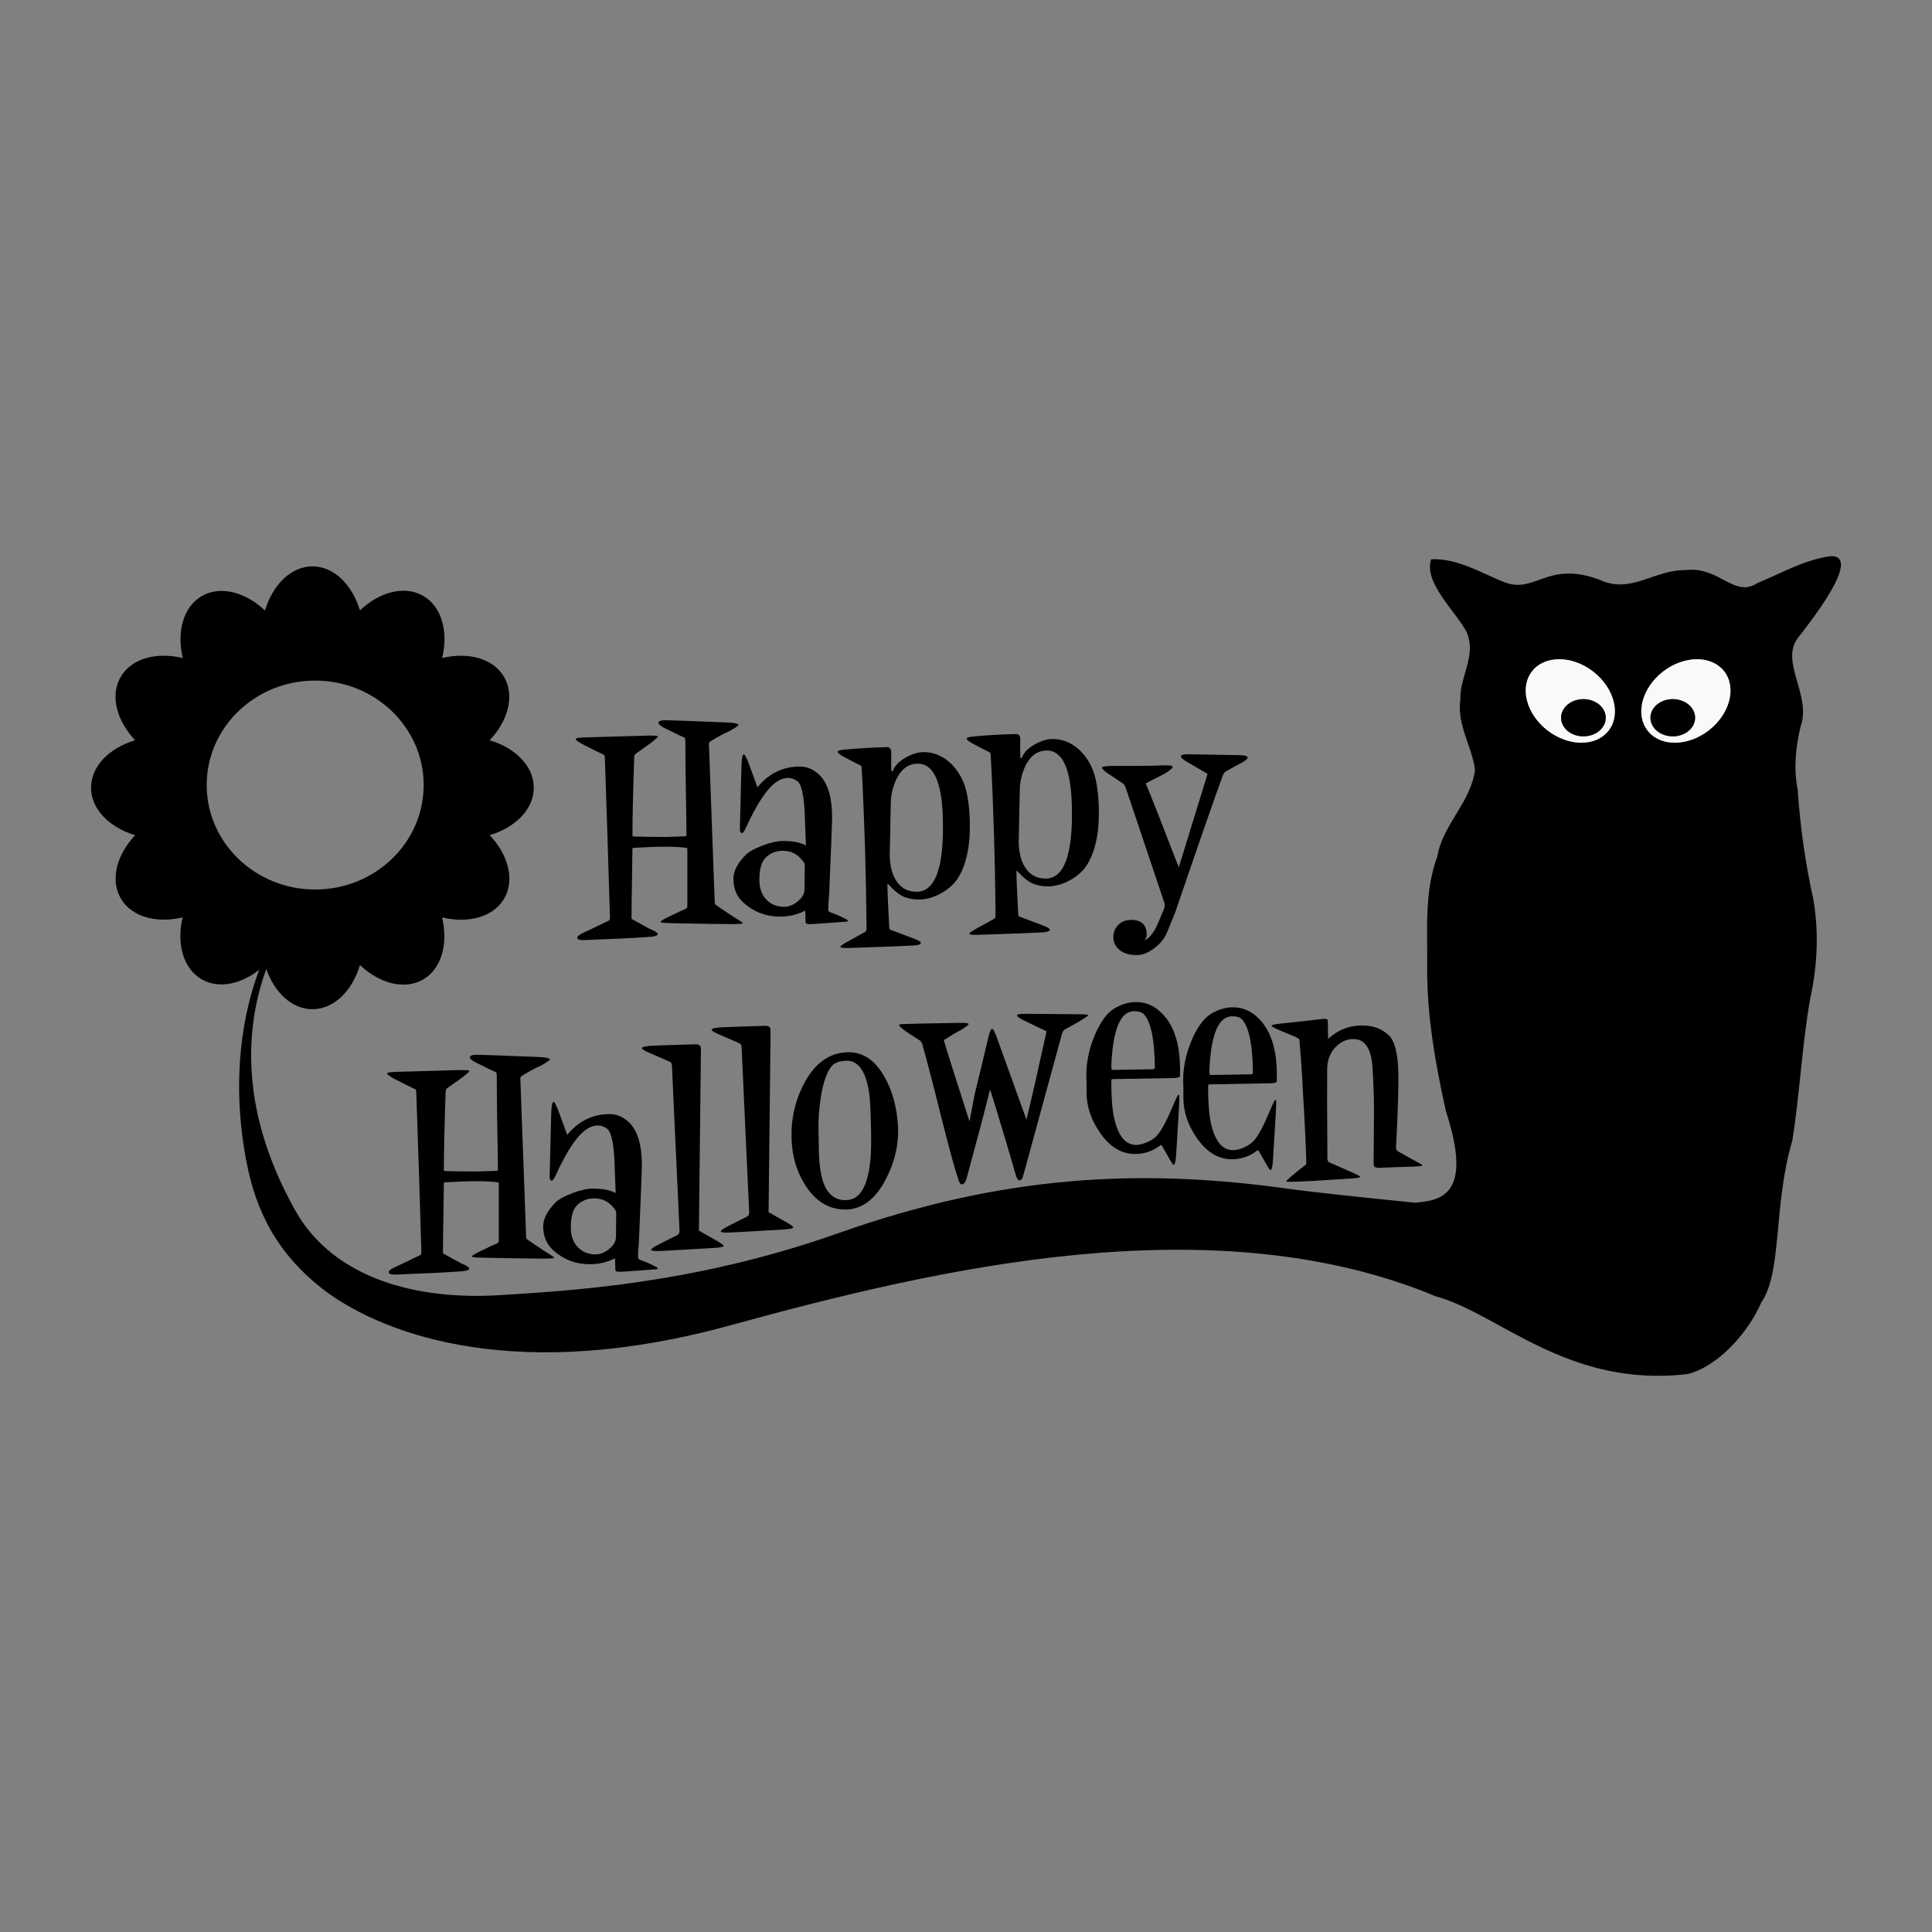 <?xml version="1.0" encoding="utf-8"?>
<!-- Generator: Adobe Illustrator 25.4.1, SVG Export Plug-In . SVG Version: 6.00 Build 0)  -->
<svg version="1.1" xmlns="http://www.w3.org/2000/svg" xmlns:xlink="http://www.w3.org/1999/xlink" x="0px" y="0px"
	 viewBox="0 0 776.22 776.22" style="enable-background:new 0 0 776.22 776.22;" xml:space="preserve">
<rect x="0" y="0" width="776.22" height="776.22" fill="#808080" stroke="none"/>
<style type="text/css">
	.st0{fill:#E96A35;}
	.st1{fill:#0E0701;}
	.st2{fill:#FFFCF9;}
	.st3{fill:#657E36;}
	.st4{fill:#809C3D;}
	.st5{fill:#F7981D;}
	.st6{fill:#FBB13B;}
	.st7{fill:#F37C2A;}
	.st8{fill:#FFEDA9;}
	.st9{fill:#F47F2A;}
	.st10{fill:#FFEFB5;}
	.st11{fill:#F48029;}
	.st12{fill:#020202;}
	.st13{fill:none;stroke:#000000;stroke-width:0;stroke-linecap:round;stroke-linejoin:round;}
	.st14{fill:#FFFFFF;}
	.st15{fill:#FFFFFE;}
	.st16{fill:#FF9E00;}
	.st17{fill:#FF6301;}
	.st18{fill:#FF7C00;}
	.st19{fill:#81AC01;}
	.st20{fill:none;}
	.st21{fill:#F68B28;}
	.st22{fill:#EF7F25;}
	.st23{fill:#E57123;}
	.st24{fill:#769343;}
	.st25{fill:#D8691E;}
	.st26{fill:#96A767;}
	.st27{fill:#A9B985;}
	.st28{fill:#452924;}
	.st29{fill:#462A24;}
	.st30{fill:#784421;}
	.st31{fill:#A05A2C;}
	.st32{fill:#FF6600;}
	.st33{fill:#D45500;}
	.st34{opacity:0.619;fill-opacity:0.581;enable-background:new    ;}
	.st35{fill:#FF7F00;}
	.st36{fill:#FC891E;}
	.st37{fill:url(#SVGID_1_);}
	.st38{fill:url(#SVGID_00000003074562269128869790000015080504299579819653_);}
	.st39{fill:url(#SVGID_00000078031749691148810770000000814908555817624511_);}
	.st40{fill:url(#SVGID_00000090985563988152088440000005171656576235214244_);}
	.st41{fill:url(#SVGID_00000183962927954654816680000011172682648892487085_);}
	.st42{fill:url(#SVGID_00000072976336507765736140000003205732854223480509_);}
	.st43{fill:url(#SVGID_00000152239868860217907490000010511078560902281361_);}
	.st44{fill:url(#SVGID_00000129909752057670634360000018214102935409372069_);}
	.st45{fill:url(#SVGID_00000070109526614858344850000010223588032758726820_);}
	.st46{fill:#007F00;}
	.st47{fill:#67C409;}
	.st48{fill:#E94E1B;}
	.st49{fill:#1D1D1B;}
	.st50{fill:#FFDD12;}
	.st51{fill:#B3B3B3;}
	.st52{fill:#CCCCCC;}
	.st53{fill:#E6E6E6;}
	.st54{fill:#999999;}
	.st55{fill:#4D4D4D;}
	.st56{fill:#333333;}
	.st57{fill:#D6D6D6;}
	.st58{fill:#808080;}
	.st59{fill:#666666;}
	.st60{fill:#0F102F;}
	.st61{fill:#C2BC5E;}
	.st62{fill:#FBF290;}
	.st63{fill:#043450;}
	.st64{fill:#6D6E70;}
	.st65{opacity:0.33;fill:#262261;}
	.st66{fill:#E6E7E8;}
	.st67{fill:#A6A8AB;}
	.st68{fill:#BBBDBF;}
	.st69{opacity:0.33;fill:#007373;}
	.st70{fill:#D0D2D3;}
	.st71{fill:#929497;}
	.st72{fill:#E4E4E5;}
	.st73{fill:#F1F1F2;}
	.st74{fill:url(#SVGID_00000038396541205242778550000009332029776649212811_);}
	.st75{fill:url(#SVGID_00000114775997413171950640000007280197068053868446_);}
	.st76{fill:url(#SVGID_00000126305058214591876130000000725245943355904135_);}
	.st77{fill:url(#SVGID_00000167384349598023260140000014979256350882221247_);}
	.st78{fill:url(#SVGID_00000088117304767998914250000015014015725075660446_);}
	.st79{fill:url(#SVGID_00000051361874260005520390000002619076781601113216_);}
	.st80{fill:url(#SVGID_00000026142393120954845740000009755114957321611150_);}
	.st81{fill:url(#SVGID_00000013186944051386690580000009505171639192365759_);}
	.st82{fill:url(#SVGID_00000145765347059839439520000017036637214540435849_);}
	.st83{fill:url(#SVGID_00000083807857047601491820000008414929993473521028_);}
	.st84{fill:url(#SVGID_00000112625526054921497630000012703951703126373559_);}
	.st85{fill:url(#SVGID_00000106147105511627675930000008179609583387257523_);}
	.st86{fill:url(#SVGID_00000074407873756807004840000001380098196335782030_);}
	.st87{fill:url(#SVGID_00000148644492119503618170000009515045113830978951_);}
	.st88{fill:#7C08A4;}
	.st89{fill:#A04CBC;}
	.st90{fill:#8418A8;}
	.st91{fill:url(#SVGID_00000021081222956975674480000006991124939144582283_);}
	.st92{fill:url(#SVGID_00000172414220194955863150000004986174686249108382_);}
	.st93{fill:url(#SVGID_00000181086781790845696250000007591594836119896472_);}
	.st94{fill:url(#SVGID_00000003074160883701476970000006920342696487271587_);}
	.st95{fill:#130206;}
	.st96{fill:#888888;}
	.st97{fill:url(#SVGID_00000109007626608887606420000004949146226869828265_);}
	.st98{fill:url(#SVGID_00000093863689932768461460000002846559046215250309_);}
	.st99{fill:url(#SVGID_00000044875673344226460860000006122898763849685684_);}
	.st100{fill:url(#SVGID_00000026161648048013739550000017706888924210693034_);}
	.st101{fill:url(#SVGID_00000153706920379547856600000014524537723924222132_);}
	.st102{fill:url(#SVGID_00000177482892333986257930000011416306086699199916_);}
	.st103{fill:url(#SVGID_00000068665472087230182610000001564654979960196538_);}
	.st104{fill:url(#SVGID_00000010993018619184533800000001270804702801344932_);}
	.st105{fill:url(#SVGID_00000014621273604887692850000015026598987002110852_);}
	.st106{fill:url(#SVGID_00000149356499122937209930000012649444826571720878_);}
	.st107{fill:#0E0E0E;}
	.st108{fill:#B1B1B0;}
	.st109{fill:#9C9B9B;}
	.st110{fill:#EA8D29;}
	.st111{fill:#E4DCA0;}
	.st112{fill:#026634;}
	.st113{fill:#108C4A;}
	.st114{fill:#088D39;}
	.st115{fill:#EC692A;}
	.st116{fill:#EA812C;}
	.st117{fill:#E9552D;}
	.st118{fill:#B2491D;}
	.st119{fill:#F08740;}
	.st120{fill:#E8662E;}
	.st121{fill:#E89C2D;}
	.st122{fill:#E85B0D;}
	.st123{fill:#EC6D31;}
	.st124{fill:#E54712;}
	.st125{fill:#F8F6DF;}
	.st126{fill:#F1EEBA;}
	.st127{fill:#916036;}
	.st128{fill:#C79B66;}
	.st129{fill:#D5AC80;}
	.st130{fill:#EC6A0D;}
	.st131{fill:#F7AA43;}
	.st132{fill:#837036;}
	.st133{fill:#BC9F22;}
	.st134{fill:#A78138;}
	.st135{fill:#E88E0B;}
	.st136{fill:#EF9F35;}
	.st137{fill:#CD5A16;}
	.st138{fill:#E47F0D;}
	.st139{fill:#068043;}
	.st140{fill:#F8B96B;}
	.st141{fill:#F29100;}
	.st142{fill:#18F30F;}
	.st143{fill:#F9F9F9;}
	.st144{fill:#1C1C1C;}
	.st145{opacity:0.8;fill:#6A5B56;enable-background:new    ;}
	.st146{opacity:0.43;fill:#361612;enable-background:new    ;}
	.st147{fill:#0D1404;}
	.st148{opacity:0.37;fill:#3C211E;enable-background:new    ;}
	.st149{opacity:0.83;fill:#382A21;enable-background:new    ;}
	.st150{opacity:0.84;fill:#5D2219;enable-background:new    ;}
	.st151{opacity:0.71;fill:#5D0902;enable-background:new    ;}
	.st152{fill:#291204;}
	.st153{opacity:0.66;fill:#380C04;enable-background:new    ;}
	.st154{fill:#331304;}
	.st155{opacity:0.84;fill:#590D02;enable-background:new    ;}
	.st156{opacity:0.47;fill:#180602;enable-background:new    ;}
	.st157{opacity:0.08;fill:#0F0100;enable-background:new    ;}
	.st158{fill:#0A0603;}
	.st159{opacity:0.44;fill:#270702;enable-background:new    ;}
	.st160{fill:#321205;}
	.st161{fill:#371403;}
	.st162{fill:#311304;}
	.st163{opacity:0.49;fill:#180602;enable-background:new    ;}
	.st164{fill:none;stroke:#0A0603;stroke-width:0;stroke-linecap:round;stroke-linejoin:round;}
	
		.st165{opacity:0.49;fill:none;stroke:#180602;stroke-width:0;stroke-linecap:round;stroke-linejoin:round;enable-background:new    ;}
	.st166{fill:#281305;}
	.st167{fill:#060602;}
	.st168{fill:#1C0701;}
	.st169{fill:#090403;}
	.st170{fill:#0B0401;}
	.st171{fill:#120803;}
	.st172{fill:#201204;}
	.st173{fill:#F9C50F;}
	.st174{fill:#FEE038;}
	.st175{fill:#F6C20C;}
	.st176{fill:#FEEB3D;}
	.st177{fill:#FDEE3A;}
	.st178{fill:#FEF448;}
	.st179{fill:#391504;}
	.st180{opacity:0.67;fill:#795F11;enable-background:new    ;}
	.st181{fill:#FCBD06;}
	.st182{fill:#FDCA07;}
	.st183{fill:#FDCA06;}
	.st184{fill:#D7A56A;}
	.st185{fill:#0A0302;}
	.st186{fill:#390800;}
	.st187{fill:#1B1504;}
	.st188{opacity:0.47;fill:#1E0702;enable-background:new    ;}
	.st189{fill:#E5BB75;}
	.st190{fill:#440E0C;}
	.st191{fill:#651B10;}
	.st192{fill:#430C09;}
	.st193{fill:#030102;}
	.st194{fill:#2A1404;}
	.st195{fill:#54100D;}
	.st196{fill:#66240D;}
	.st197{fill:#FDBB07;}
	.st198{opacity:0.85;fill:#78650D;enable-background:new    ;}
	.st199{fill:#54200C;}
	.st200{fill:#070803;}
	.st201{opacity:0.8;fill:#2D2005;enable-background:new    ;}
	.st202{fill:none;stroke:#070803;stroke-width:0;stroke-linecap:round;stroke-linejoin:round;}
	
		.st203{opacity:0.8;fill:none;stroke:#2D2005;stroke-width:0;stroke-linecap:round;stroke-linejoin:round;enable-background:new    ;}
	.st204{fill:#FDB807;}
	.st205{fill:#0A0502;}
	.st206{fill:#F98C08;}
	.st207{fill:#FCAB08;}
	.st208{fill:#F17F09;}
	.st209{opacity:0.12;fill:#0C0300;enable-background:new    ;}
	.st210{fill:#EB7F09;}
	.st211{fill:#1D0A03;}
	.st212{opacity:0.51;fill:#150402;enable-background:new    ;}
	
		.st213{opacity:0.51;fill:none;stroke:#150402;stroke-width:0;stroke-linecap:round;stroke-linejoin:round;enable-background:new    ;}
	.st214{opacity:0.45;fill:#170402;enable-background:new    ;}
	.st215{opacity:0.55;fill:#150503;enable-background:new    ;}
	
		.st216{opacity:0.55;fill:none;stroke:#150503;stroke-width:0;stroke-linecap:round;stroke-linejoin:round;enable-background:new    ;}
	.st217{opacity:0.47;fill:#160402;enable-background:new    ;}
	
		.st218{opacity:0.47;fill:none;stroke:#160402;stroke-width:0;stroke-linecap:round;stroke-linejoin:round;enable-background:new    ;}
	.st219{fill:#060603;}
	.st220{fill:#130903;}
	.st221{fill:#130504;}
	.st222{opacity:0.49;fill:#150302;enable-background:new    ;}
	.st223{opacity:0.44;fill:#170402;enable-background:new    ;}
	.st224{opacity:0.44;fill:#180503;enable-background:new    ;}
	.st225{opacity:0.5;fill:#150402;enable-background:new    ;}
	.st226{fill:#060803;}
	.st227{opacity:0.45;fill:#160402;enable-background:new    ;}
	.st228{opacity:0.44;fill:#1A0503;enable-background:new    ;}
	.st229{fill:#030200;}
	.st230{fill:#160903;}
	.st231{fill:#584121;}
	.st232{fill:#453D20;}
	.st233{fill:#DF7F28;}
	.st234{fill:#B55F25;}
	.st235{fill:#544020;}
	.st236{fill:#0F0503;}
	.st237{fill:#FB7202;}
	.st238{opacity:0.18;fill:#170402;enable-background:new    ;}
	.st239{fill:#453F22;}
	.st240{fill:#E58D27;}
	.st241{fill:#FB7203;}
	.st242{fill:#CC732B;}
	.st243{fill:#FDE212;}
	.st244{fill:#F96703;}
	.st245{fill:#C7772A;}
	.st246{fill:#BC6A29;}
	.st247{fill:#D67C26;}
	.st248{fill:#FC5503;}
	.st249{fill:#FD5603;}
	.st250{fill:#A75E29;}
	.st251{fill:#FC6303;}
	.st252{fill:#B4722A;}
	.st253{fill:#FDE014;}
	.st254{fill:#FB7A02;}
	.st255{fill:#FD3F02;}
	.st256{fill:#FED811;}
	.st257{fill:#9A6A29;}
	.st258{fill:#614121;}
	.st259{fill:#FD6604;}
	.st260{fill:#FD4202;}
	.st261{fill:#BA5C24;}
	.st262{fill:#FCD813;}
	.st263{fill:#FDD011;}
	.st264{fill:#FDAE0D;}
	.st265{fill:#E4861D;}
	.st266{fill:#FEB42E;}
	.st267{fill:#FB1B03;}
	.st268{fill:#FC7002;}
	.st269{fill:#C10903;}
	.st270{fill:#AB1709;}
	.st271{fill:#A30903;}
	.st272{fill:#FECA10;}
	.st273{fill:#FC2F04;}
	.st274{fill:#FB1304;}
	.st275{fill:#FB2B03;}
	.st276{fill:#9C0600;}
	.st277{fill:#C87929;}
	.st278{fill:#620503;}
	.st279{fill:#FC1503;}
	.st280{fill:#FD7103;}
	.st281{fill:#4D0F0D;}
	.st282{fill:#B77629;}
	.st283{fill:#F97715;}
	.st284{fill:#820302;}
	.st285{fill:#FE8E07;}
	.st286{fill:#A27128;}
	.st287{fill:#FC5803;}
	.st288{fill:#120703;}
	.st289{fill:#FC5E05;}
	.st290{fill:#866C27;}
	.st291{fill:#FDFA0A;}
	.st292{fill:#CA7D28;}
	.st293{fill:#A10605;}
	.st294{fill:#FEFA0A;}
	.st295{fill:#606827;}
	.st296{fill:#480603;}
	.st297{fill:#FDBB0E;}
	.st298{fill:#630201;}
	.st299{fill:#FEBC0E;}
	.st300{fill:#400504;}
	.st301{fill:#2C6225;}
	.st302{fill:#840605;}
	.st303{fill:#FB7A06;}
	.st304{fill:#BD2006;}
	.st305{fill:#F5C874;}
	.st306{fill:#F0C977;}
	.st307{fill:#FEB60F;}
	.st308{fill:#FFB61E;}
	.st309{fill:#E2B46C;}
	.st310{fill:#EBBD6F;}
	.st311{fill:#FEAE0E;}
	.st312{fill:#FEAF0E;}
	.st313{fill:#FB1E04;}
	.st314{fill:#6B0506;}
	.st315{fill:#FE9D0C;}
	.st316{fill:#FEA90D;}
	.st317{fill:#FA2F03;}
	.st318{fill:#EEBE6A;}
	.st319{fill:#FC4D03;}
	.st320{fill:#FEA30D;}
	.st321{fill:#F5613C;}
	.st322{fill:#FE9B0B;}
	.st323{fill:#FE9E0C;}
	.st324{fill:#D20A08;}
	.st325{fill:#FB2C03;}
	.st326{fill:#760607;}
	.st327{fill:#FA3903;}
	.st328{fill:#B70A03;}
	.st329{opacity:0.55;fill:#411002;enable-background:new    ;}
	.st330{fill:#F83E05;}
	.st331{fill:#FD782D;}
	.st332{fill:#FA3803;}
	.st333{fill:#FC3A05;}
	.st334{fill:#B50805;}
	.st335{fill:#FAD025;}
	.st336{fill:#FD7D2C;}
	.st337{fill:#FC4F05;}
	.st338{fill:#FA4303;}
	.st339{fill:#FB3804;}
	.st340{fill:#FA1504;}
	.st341{fill:#FC6405;}
	.st342{fill:#F57F4C;}
	.st343{fill:#570503;}
	.st344{fill:#960504;}
	.st345{opacity:0.91;fill:#C46009;enable-background:new    ;}
	.st346{fill:#6A0507;}
	.st347{opacity:0.47;fill:#180603;enable-background:new    ;}
	.st348{fill:#FC3603;}
	.st349{fill:#FC8245;}
	.st350{fill:#FC5504;}
	.st351{fill:#71240E;}
	.st352{fill:#640406;}
	.st353{fill:#FA3003;}
	.st354{fill:#FE940D;}
	.st355{fill:#FB1A04;}
	.st356{fill:#FC4805;}
	.st357{fill:#480504;}
	.st358{fill:#FB1605;}
	.st359{opacity:0.48;fill:#180603;enable-background:new    ;}
	.st360{fill:#5B0507;}
	.st361{fill:#FA2304;}
	.st362{fill:#FB5104;}
	.st363{fill:#470403;}
	.st364{fill:#E9774C;}
	.st365{fill:#F41B05;}
	.st366{fill:#F9E338;}
	.st367{fill:#EB8762;}
	.st368{fill:#F5C773;}
	.st369{fill:#3B0503;}
	.st370{fill:#F62C06;}
	.st371{fill:#F8D56B;}
	.st372{fill:#E73B07;}
	.st373{fill:#5C0203;}
	.st374{fill:#F16339;}
	.st375{fill:#F7812D;}
	.st376{fill:#FC2506;}
	.st377{opacity:0.62;fill:#934807;enable-background:new    ;}
	.st378{fill:#BA4800;}
	.st379{fill:#7B0301;}
	.st380{fill:#550502;}
	.st381{fill:#F0300B;}
	.st382{fill:#FB1504;}
	.st383{fill:#E6AA64;}
	.st384{fill:#E7614B;}
	.st385{fill:#5D0506;}
	.st386{fill:#FECF51;}
	.st387{fill:#6C0405;}
	.st388{fill:#C95701;}
	.st389{fill:#E15749;}
	.st390{fill:#DE4325;}
	.st391{fill:#FA4C09;}
	.st392{fill:#FB3305;}
	.st393{fill:#FC3F05;}
	.st394{fill:#820201;}
	.st395{fill:#550405;}
	.st396{fill:#FEA70D;}
	.st397{fill:#875D1E;}
	.st398{fill:#F56B4D;}
	.st399{fill:#FB4A03;}
	.st400{fill:none;stroke:#FB4A03;stroke-width:0;stroke-linecap:round;stroke-linejoin:round;}
	.st401{fill:#E75113;}
	.st402{fill:#F74907;}
	.st403{fill:#B67E21;}
	.st404{fill:#FA3306;}
	.st405{opacity:0.73;fill:#4E220C;enable-background:new    ;}
	.st406{fill:#FC6A07;}
	.st407{fill:#FC3705;}
	.st408{fill:#FB6C3C;}
	.st409{opacity:0.32;fill:#441D02;enable-background:new    ;}
	.st410{fill:#DF5C44;}
	.st411{fill:#FB6405;}
	.st412{fill:#EFB967;}
	.st413{fill:#C63B00;}
	.st414{fill:#596719;}
	.st415{fill:#A37E1E;}
	.st416{fill:#FB2A06;}
	.st417{fill:#AF4900;}
	.st418{fill:#FB6A3E;}
	.st419{fill:#C03E00;}
	.st420{fill:#FC5D05;}
	.st421{opacity:0.67;fill:#FB7A06;enable-background:new    ;}
	.st422{fill:#200607;}
	.st423{opacity:0.48;fill:#FB7A06;enable-background:new    ;}
	.st424{fill:#4D0B07;}
	.st425{opacity:0.9;fill:#B15007;enable-background:new    ;}
	.st426{opacity:0.73;fill:#82490A;enable-background:new    ;}
	.st427{fill:#E85909;}
	.st428{fill:#F36109;}
	.st429{fill:#FB5A05;}
	.st430{fill:#6E711C;}
	.st431{fill:#860D07;}
	.st432{fill:#6E0C07;}
	.st433{fill:#FD7508;}
	.st434{fill:#9B0E07;}
	.st435{fill:#AC1107;}
	.st436{fill:#5B7020;}
	.st437{fill:#BD1B07;}
	.st438{fill:#C11305;}
	.st439{fill:#CA2307;}
	.st440{fill:#F96A07;}
	.st441{fill:#FD7107;}
	.st442{fill:#BB1306;}
	.st443{fill:#D62305;}
	.st444{fill:#D82E06;}
	.st445{fill:#D22506;}
	.st446{fill:#DE3307;}
	.st447{fill:#FA6107;}
	.st448{fill:#5F680F;}
	.st449{fill:#E43907;}
	.st450{fill:#F34F07;}
	.st451{fill:#FA6307;}
	.st452{opacity:0.15;fill:#1B0601;enable-background:new    ;}
	.st453{fill:#201E1E;}
	.st454{fill:#EEEEEE;}
	.st455{fill:#ECECEC;}
	.st456{fill:#F2F2F2;}
	.st457{fill:#CB0423;}
	.st458{fill:#A50917;}
	.st459{fill:#860F13;}
	.st460{fill:#AF0F13;}
	.st461{fill:#520F13;}
	.st462{fill:#EE355E;}
	.st463{fill:#D40000;}
	.st464{fill:url(#SVGID_00000155110639429456259560000005499752660749879217_);}
	.st465{fill:url(#SVGID_00000075137312586090218120000016435080589291652786_);}
	.st466{fill:url(#SVGID_00000001623773414866253560000012154605125079008642_);}
	.st467{fill:url(#SVGID_00000047037565840512918260000004176211717724068757_);}
	.st468{fill:#7F0000;}
	.st469{fill:#B6B5C5;}
	.st470{fill:none;stroke:#B6B5C5;stroke-width:0;stroke-linecap:round;stroke-linejoin:round;}
	.st471{fill:#DD9BAA;}
	.st472{fill:none;stroke:#DD9BAA;stroke-width:0;stroke-linecap:round;stroke-linejoin:round;}
	.st473{fill:#9D99A7;}
	.st474{fill:none;stroke:#9D99A7;stroke-width:0;stroke-linecap:round;stroke-linejoin:round;}
	.st475{fill:#AE7293;}
	.st476{fill:#706E8B;}
	.st477{fill:#AF505B;}
	.st478{fill:#585567;}
	.st479{fill:none;stroke:#585567;stroke-width:0;stroke-linecap:round;stroke-linejoin:round;}
	.st480{fill:#363748;}
	.st481{fill:none;stroke:#363748;stroke-width:0;stroke-linecap:round;stroke-linejoin:round;}
	.st482{fill:#2A2A32;}
	.st483{fill:#0B0B0E;}
	.st484{fill:#89A02C;}
	.st485{fill:#677821;}
	.st486{fill:#DDE9AF;}
	.st487{fill:#5F8DD3;}
	.st488{fill:#2C5AA0;}
	.st489{fill:#3E4837;}
	.st490{fill:#22280B;}
	.st491{fill:#782121;}
	.st492{fill:#E9AFC6;}
	.st493{fill:#A02C2C;}
	.st494{fill:url(#SVGID_00000151503954032395666320000006758164602018298557_);}
	.st495{fill:url(#SVGID_00000149350661406656314600000017362234338997774234_);}
	.st496{fill:url(#SVGID_00000105412075568829214830000009000314199796700338_);}
	.st497{fill:url(#SVGID_00000068654541919482865170000017295201096918267832_);}
	.st498{fill:#F5FFB4;}
	.st499{fill:#FBFFE4;}
	.st500{fill:#758826;}
	.st501{fill:#9E9DA3;}
	.st502{fill:#EEB323;}
	.st503{fill:#9266A8;}
	.st504{fill:#4C59A0;}
	.st505{fill:#BF5032;}
	.st506{fill:none;stroke:#BF5032;stroke-width:0;stroke-linecap:round;stroke-linejoin:round;}
	.st507{fill:#5C5D60;}
	.st508{fill:none;stroke:#5C5D60;stroke-width:0;stroke-linecap:round;stroke-linejoin:round;}
	.st509{fill:#0D0D0D;}
	.st510{fill:#C18155;}
	.st511{fill:#BE836E;}
	.st512{fill:#E7B6A7;}
	.st513{fill:url(#SVGID_00000107581215213719052060000007680043489920135558_);}
	.st514{fill:url(#SVGID_00000170959043562025050910000015020275037894368685_);}
	.st515{fill:url(#SVGID_00000176735008658267843350000009196134005847628416_);}
	.st516{fill:url(#SVGID_00000092450597266286694010000007126080550334573203_);}
	.st517{fill:url(#SVGID_00000136378286640126841970000007870802336501068724_);}
	.st518{fill:url(#SVGID_00000096046768460700991190000009292386448660831616_);}
	.st519{fill:#C8B996;}
	.st520{fill:#D7C8A5;}
	.st521{fill:#E6D7B4;}
	.st522{fill:#F5F5E1;}
	.st523{fill:#827357;}
	.st524{fill:#746A57;}
	.st525{fill:#B4A278;}
	.st526{fill:#A99A7B;}
	.st527{fill:#87754B;}
	.st528{fill:#5D5446;}
	.st529{fill:#B29D7E;}
	.st530{fill:#9F8E6A;}
	.st531{fill:#4A4035;}
	.st532{fill:#796F59;}
	.st533{fill:#988C6E;}
	.st534{fill:#1A1A1A;}
	.st535{fill:#040507;}
	.st536{fill:#424242;}
	.st537{fill:#918877;}
	.st538{fill:#9E9068;}
	.st539{fill:#4E422A;}
	.st540{fill:#37322B;}
	.st541{fill:#9B9B00;}
	.st542{fill:#A99565;}
	.st543{fill:#DDDC0F;}
	.st544{fill:#9E9381;}
	.st545{fill:#B7AC94;}
	.st546{fill:#908979;}
	.st547{fill:#9A8656;}
	.st548{fill:#0A0A01;}
	.st549{fill:#030300;}
	.st550{fill:#EDE6CB;}
	.st551{fill:#746440;}
	.st552{fill:#615335;}
	.st553{fill:#6C5B47;}
	.st554{fill:url(#SVGID_00000170991833282949617850000009639485198540029073_);}
	.st555{fill:url(#SVGID_00000116922974937120964110000007572403107554485642_);}
	.st556{fill:#B13102;}
	.st557{fill:#552200;}
	.st558{fill:#AA4400;}
	.st559{fill:url(#SVGID_00000125574861759148494820000005793774405554196415_);}
	.st560{fill:url(#SVGID_00000109027296930373773050000007521152747471442848_);}
	.st561{fill:url(#SVGID_00000097472811920467944450000009581048402274352810_);}
	.st562{fill:url(#SVGID_00000063598296649325799220000007844480243043259323_);}
	.st563{fill:url(#SVGID_00000112603276015827547340000003357084407000498065_);}
	.st564{fill:url(#SVGID_00000027598913220567890530000013592937198208106659_);}
	.st565{fill:url(#SVGID_00000173154166663387149660000017700853074170067630_);}
	.st566{fill:url(#SVGID_00000171706990029469968730000007215187165403115436_);}
	.st567{fill:url(#SVGID_00000089540913506474006400000014494508881834766482_);}
	.st568{fill:url(#SVGID_00000139268618136072067030000004508199742701510315_);}
	.st569{fill:url(#SVGID_00000004540908689091825980000002093739833420305057_);}
	.st570{fill:url(#SVGID_00000056387679097607450400000011762496696975477161_);}
	.st571{fill:url(#SVGID_00000045585393908348000120000003055316655918427532_);}
	.st572{fill:url(#SVGID_00000079470899883547100520000007204791102431140749_);}
	.st573{fill:url(#SVGID_00000103245331378237618670000010447979163839916949_);}
	.st574{fill:url(#SVGID_00000026868691337710407360000008982020843733921978_);}
	.st575{fill:url(#SVGID_00000018205185726040609270000000864720880667208593_);}
	.st576{fill:url(#SVGID_00000030461257075630382080000000345816166420749193_);}
	.st577{fill:url(#SVGID_00000029047914254082352110000008231915895819653548_);}
	.st578{fill:url(#SVGID_00000080917234079010316990000014907259630815852217_);}
	.st579{fill:url(#SVGID_00000097466769140870031020000009379441853216921019_);}
	.st580{fill:url(#SVGID_00000000919344295534330630000000537065614473003422_);}
	.st581{fill:#FFA11C;}
	.st582{fill:url(#SVGID_00000078765460639713222690000014732112815007806132_);}
	.st583{fill:#FFFF00;}
	.st584{fill:url(#SVGID_00000014606887048206329770000014075541846422553005_);}
	.st585{fill:url(#SVGID_00000012433373849350473720000003757809835994965933_);}
	.st586{fill:url(#SVGID_00000182508801864245686600000003555081804559586977_);}
	.st587{fill:url(#SVGID_00000024699355046359207320000005661984306472596871_);}
	.st588{fill:url(#SVGID_00000052075228358247273470000008031892486299919794_);}
	.st589{fill:url(#SVGID_00000148653733800298554820000013519230499928104107_);}
	.st590{fill:url(#SVGID_00000034056099681802960400000002167378858310047899_);}
	.st591{fill:url(#SVGID_00000036955066783211721820000011268700853110250666_);}
	.st592{opacity:0.4;fill:url(#SVGID_00000022538304953771312330000000283705809469412764_);enable-background:new    ;}
	.st593{fill:url(#SVGID_00000164474868892230751370000009487759887777426324_);}
	.st594{fill:url(#SVGID_00000144331793627359614650000017822540197084103065_);}
	.st595{opacity:0.122;fill:#FF6600;enable-background:new    ;}
	.st596{fill:url(#SVGID_00000176764971825565866890000005585417099210845335_);}
	.st597{fill:url(#SVGID_00000104681299905391534490000014689214172492894610_);}
	.st598{fill:url(#SVGID_00000069396027548439532280000000621065214938496897_);}
	.st599{fill:url(#SVGID_00000113347028545632277370000014520168763367523507_);}
	.st600{fill:url(#SVGID_00000067919722403980124200000001535489720264094884_);}
	.st601{fill:url(#SVGID_00000080902844952027524580000010898393952079880334_);}
	.st602{fill:url(#SVGID_00000158014295671245526550000017542810207352874426_);}
	.st603{fill:url(#SVGID_00000090253696271854674980000012311295567638926735_);}
	.st604{fill:url(#SVGID_00000065788185628217340840000017595614735473467285_);}
	.st605{fill:url(#SVGID_00000151526990129807620050000018305580463612830867_);}
	.st606{fill:url(#SVGID_00000121273288725319788680000010301734290161831046_);}
	.st607{fill:url(#SVGID_00000045609824247917359910000010640513062056592534_);}
	.st608{fill:#D8D8D8;}
	.st609{fill:url(#SVGID_00000158008504813572828330000008839088683537433788_);}
	.st610{fill:url(#SVGID_00000138570861663534177230000017874807008820412554_);}
	.st611{fill:url(#SVGID_00000051346131167990349370000007105819274187383707_);}
	.st612{fill:url(#SVGID_00000096775225255210556710000015904906707101798045_);}
	.st613{fill:url(#SVGID_00000101068765911671196390000012114413930261373340_);}
	.st614{fill:url(#SVGID_00000019652933059313244630000017091107470499493008_);}
	.st615{fill:url(#SVGID_00000165938732325346041570000015773779538163194507_);}
	.st616{fill:url(#SVGID_00000108988701474788270340000012004626302773561491_);}
	.st617{fill:url(#SVGID_00000134945668790515539620000017620171759123220126_);}
	.st618{fill:url(#SVGID_00000135677903916990865620000017705884909849780621_);}
	.st619{fill:url(#SVGID_00000112634148114080483820000007054744902093259686_);}
	.st620{fill:url(#SVGID_00000083809312924353997890000014912009926057353113_);}
	.st621{fill:url(#SVGID_00000120557792595499190360000009900261838614965401_);}
	.st622{opacity:0.5;fill:#020202;enable-background:new    ;}
	.st623{fill:url(#SVGID_00000005257149770203296990000001534550083532919468_);}
	.st624{fill:url(#SVGID_00000172418207342499544350000004196470461493618582_);}
	.st625{fill:url(#SVGID_00000036930128823475414110000011125612593250057909_);}
	.st626{fill:url(#SVGID_00000183950663285824887900000009383432583852462775_);}
	.st627{fill:url(#SVGID_00000005958783818063101790000016777261819488318080_);}
	.st628{fill:url(#SVGID_00000119810925153490181490000012664550285936702864_);}
	.st629{fill:url(#SVGID_00000154418743720641864330000009070305615979423157_);}
	.st630{opacity:0.5;fill:#FFFFFF;enable-background:new    ;}
	.st631{fill:url(#SVGID_00000147201809608968410050000013208461110908850860_);}
	.st632{fill:url(#SVGID_00000146470408481427032920000011613023334654748607_);}
	.st633{fill:url(#SVGID_00000148649371604730955640000003232723193193329550_);}
	.st634{fill:url(#SVGID_00000079470138945927193450000006658064250932204960_);}
	.st635{fill:url(#SVGID_00000000214488193264930870000000073213355893387945_);}
	.st636{fill:url(#SVGID_00000181783688042391368200000002614407172741750444_);}
	.st637{fill:url(#SVGID_00000152953485742717223770000016756006543167435425_);}
	.st638{fill:url(#SVGID_00000034062808592586120800000008703138908196601269_);}
	.st639{fill:url(#SVGID_00000003789206467170776800000010966370956426890885_);}
	.st640{fill:url(#SVGID_00000118356931497719950170000009360693638633605257_);}
	.st641{fill:url(#SVGID_00000092435929191182392850000010964146897278186639_);}
	.st642{fill:url(#SVGID_00000006677380278302091870000011872236470048720567_);}
	.st643{fill:url(#SVGID_00000133507890623783008050000010340426759493317779_);}
	.st644{fill:url(#SVGID_00000067947542056539337820000010040371715430527659_);}
	.st645{fill:url(#SVGID_00000089548523643396238240000014988313892224322958_);}
	.st646{fill:url(#SVGID_00000003070819179987090230000005146506360967018638_);}
	.st647{fill:url(#SVGID_00000129918168338753172960000009068787909787784361_);}
	.st648{fill:url(#SVGID_00000088099282645473263070000001059696524763123351_);}
	.st649{fill:url(#SVGID_00000100367469250133954810000013913268319271989921_);}
	.st650{fill:url(#SVGID_00000124120007686253428400000006391090951529563291_);}
	.st651{fill:url(#SVGID_00000105401449424249932950000018333133858101886628_);}
	.st652{fill:url(#SVGID_00000040571272550867604570000008297898369956885123_);}
	.st653{fill:url(#SVGID_00000106113588724503091110000001444365244566087049_);}
	.st654{fill:url(#SVGID_00000162354131847255161590000012842809116680668845_);}
	.st655{fill:url(#SVGID_00000081646027348589380170000005449359768275597758_);}
	.st656{fill:url(#SVGID_00000001644482576791716190000012663400591918416029_);}
	.st657{fill:url(#SVGID_00000088120734623441040280000017955185944828840118_);}
	.st658{fill:url(#SVGID_00000086689555388680774690000010609423372874839450_);}
	.st659{fill:url(#SVGID_00000100365902885196016220000012812856446821265311_);}
	.st660{opacity:0.5;fill:#1E1E1E;enable-background:new    ;}
	.st661{fill:url(#SVGID_00000098223160025560843570000008351138070878007176_);}
	.st662{fill:url(#SVGID_00000118358825254129779120000015494354840021856159_);}
	.st663{fill:url(#SVGID_00000035505211012083769350000009033753497240720819_);}
	.st664{fill:url(#SVGID_00000067222045953260521370000005012522611914724243_);}
	.st665{fill:url(#SVGID_00000127760537591256607870000007514014133796852135_);}
	.st666{fill:url(#SVGID_00000161601936185733876440000003950850837521706681_);}
	.st667{fill:url(#SVGID_00000121258115761393644890000006170884589243352737_);}
	.st668{fill:url(#SVGID_00000039114801803784671290000013081308371395025840_);}
	.st669{fill:url(#SVGID_00000063607953375629554990000000885830355032163770_);}
	.st670{fill:url(#SVGID_00000044900063573625698250000009608943700958977189_);}
	.st671{fill:url(#SVGID_00000074399647478797328740000016585899622703335064_);}
	.st672{fill:url(#SVGID_00000163063505280459415100000009846909807575381152_);}
	.st673{fill:url(#SVGID_00000126306757123359173600000008780710938126879911_);}
	.st674{fill:url(#SVGID_00000072269195208348060760000015890592709954973091_);}
	.st675{fill:url(#SVGID_00000005238383259843490990000004293616457206879617_);}
	.st676{fill:url(#SVGID_00000052784720399849026620000009863679357090622391_);}
	.st677{fill:url(#SVGID_00000113323849115888221380000003905180098005537196_);}
	.st678{fill:url(#SVGID_00000154390599847488365270000003490004540392447915_);}
	.st679{fill:url(#SVGID_00000075867478825401657040000017560170236472015025_);}
	.st680{fill:url(#SVGID_00000093160899868834038900000001408162081052943006_);}
	.st681{fill:url(#SVGID_00000132073620275357166580000005065003518892984760_);}
	.st682{fill:url(#SVGID_00000008142041391237814740000010329790374157117597_);}
	.st683{fill:url(#SVGID_00000046336048793994881640000009715787571885595058_);}
	.st684{fill:url(#SVGID_00000083068763725969379760000011832994267942861977_);}
	.st685{fill:url(#SVGID_00000119112322241418993840000005715454953145744512_);}
	.st686{fill:url(#SVGID_00000119113130490111499690000008946326292885348739_);}
	.st687{fill:url(#SVGID_00000162325719604309994080000004947484556644656297_);}
	.st688{fill:url(#SVGID_00000168827264934170796710000011943626498331422096_);}
	.st689{fill:url(#SVGID_00000181803631259612173850000006359535088595038373_);}
	.st690{fill:url(#SVGID_00000028304164579563786270000004992128840485315248_);}
	.st691{fill:url(#SVGID_00000051356041505661725550000007982861017703163293_);}
	.st692{fill:url(#SVGID_00000093870633879906833060000008271540512233623223_);}
	.st693{fill:url(#SVGID_00000132056356922541674130000012516826550226913414_);}
	.st694{fill:url(#SVGID_00000136385836455551817530000005184734135457592493_);}
	.st695{fill:url(#SVGID_00000062180090805107363640000013674200787021946265_);}
	.st696{fill:url(#SVGID_00000152969772401024929590000016328589044048252555_);}
	.st697{fill:url(#SVGID_00000136406047159714117550000005134590644450108826_);}
	.st698{fill:url(#SVGID_00000159460963860707828150000011059763371529837489_);}
	.st699{fill:url(#SVGID_00000153690537230677231790000015283648888515292855_);}
	.st700{fill:url(#SVGID_00000167369290803242352740000002944012572562423975_);}
	.st701{fill:url(#SVGID_00000062172596587999584680000003919481348262341279_);}
	.st702{fill:url(#SVGID_00000175309664809981559740000009451620104352943798_);}
	.st703{fill:url(#SVGID_00000143615000812500528570000018007838202088257950_);}
	.st704{fill:url(#SVGID_00000154390516382456342070000012126520450889158042_);}
	.st705{fill:url(#SVGID_00000154392307183311660320000017988503813466517902_);}
	.st706{fill:url(#SVGID_00000034799811045945969620000017138677373408641440_);}
	.st707{fill:url(#SVGID_00000054252797113201449940000015993673110467018119_);}
	.st708{fill:#5F6F1E;}
	.st709{fill:#5D6C1E;}
	.st710{fill:url(#SVGID_00000046338185781976620130000009420139051236872353_);}
	.st711{fill:url(#SVGID_00000127757618477770946460000001097049010797792443_);}
	.st712{fill:url(#SVGID_00000152966111047332152190000017359421459602945688_);}
	.st713{fill:url(#SVGID_00000180334594010577130520000007604789199689352382_);}
	.st714{fill:url(#SVGID_00000111165203291789066680000007822324071545675194_);}
	.st715{fill:url(#SVGID_00000045597619948163717800000016289165917510150552_);}
	.st716{fill:url(#SVGID_00000160889404042169251000000011934213745425392262_);}
	.st717{fill:url(#SVGID_00000008107695538849531090000010646378554548276925_);}
	.st718{fill:url(#SVGID_00000179641024035321619240000010108636090060915619_);}
	.st719{fill:url(#SVGID_00000075138225855120529800000012593775078821108899_);}
	.st720{fill:url(#SVGID_00000125598210697589519340000002427637259447303350_);}
	.st721{fill:url(#SVGID_00000039120538138005061210000001423724978551023513_);}
	.st722{fill:url(#SVGID_00000024691124206326410440000017812558657537389740_);}
	.st723{fill:url(#SVGID_00000108274611856418619320000017903631457359700660_);}
	.st724{fill:url(#SVGID_00000167376172140312515730000010231711179312970681_);}
	.st725{fill:url(#SVGID_00000007419593627937344870000008262386964191523259_);}
	.st726{fill:url(#SVGID_00000003821816800116079760000002175835713910262434_);}
	.st727{fill:url(#SVGID_00000140734590749059742950000000072897072401779081_);}
	.st728{fill:url(#SVGID_00000165194961684026053290000002219944300702360477_);}
	.st729{fill:url(#SVGID_00000175314681344570419480000013485223269482358656_);}
	.st730{fill:url(#SVGID_00000127045973967430823720000010994748924489024679_);}
	.st731{fill:url(#SVGID_00000123401345780652167500000017702202661202442162_);}
	.st732{fill:url(#SVGID_00000153694003406364677780000010849111381932548517_);}
	.st733{fill:url(#SVGID_00000180353327994016450290000008949878723795835300_);}
	.st734{fill:url(#SVGID_00000054265480322717338790000011086025172230529942_);}
	.st735{fill:url(#SVGID_00000095309989374085961840000013921578915766137475_);}
	.st736{fill:url(#SVGID_00000137840412864020110130000016652854921699371964_);}
	.st737{fill:url(#SVGID_00000119111283737563757520000012853909678619137414_);}
	.st738{fill:url(#SVGID_00000135677663717700654550000005196122106951975042_);}
	.st739{fill:url(#SVGID_00000135675249678893479200000014687413150118386057_);}
	.st740{fill:url(#SVGID_00000049910320112482381270000017058018300729924490_);}
	.st741{fill:url(#SVGID_00000031169624899717286290000007751730271689533587_);}
	.st742{fill:url(#SVGID_00000022526990006714300160000011997910435414941830_);}
	.st743{fill:url(#SVGID_00000039833084753512614440000018225228706358032816_);}
	.st744{fill:url(#SVGID_00000114037958016285741000000007410012879137991832_);}
	.st745{fill:url(#SVGID_00000036251224107223197800000016957168160952947600_);}
	.st746{fill:url(#SVGID_00000082346115707696284880000007636501085899687602_);}
	.st747{fill:url(#SVGID_00000035512861173976289260000015264777992564947889_);}
	.st748{fill:url(#SVGID_00000067225577895841413020000011534711568815476106_);}
	.st749{fill:url(#SVGID_00000103947328359438384140000005740703715193173392_);}
	.st750{fill:url(#SVGID_00000134234980260344225170000000151954711378289315_);}
	.st751{fill:url(#SVGID_00000058577231535540707910000002760952934798047923_);}
	.st752{fill:url(#SVGID_00000034787369688151583690000003947131806588790665_);}
	.st753{fill:url(#SVGID_00000098931701330339780340000017966435263145890176_);}
	.st754{fill:url(#SVGID_00000130609620176101767860000002803994892502019972_);}
	.st755{fill:url(#SVGID_00000064314736994211589700000005201786633060430998_);}
	.st756{fill:url(#SVGID_00000104674092638565685040000010680091942463978886_);}
	.st757{fill:url(#SVGID_00000119116730387267809370000017969127695279450026_);}
	.st758{fill:#DBDBDB;}
	.st759{fill:#CFCFCF;}
	.st760{fill:#C4C4C4;}
	.st761{fill:#B9B9B9;}
	.st762{fill:#AEAEAE;}
	.st763{fill:#A3A3A3;}
	.st764{fill:#989898;}
	.st765{fill:#8C8C8C;}
	.st766{fill:#818181;}
	.st767{fill:#767676;}
	.st768{fill:#6B6B6B;}
	.st769{fill:#606060;}
	.st770{fill:#545454;}
	.st771{fill:#494949;}
	.st772{fill:#3E3E3E;}
	.st773{fill:url(#SVGID_00000183230176251354988940000015368972299060324031_);}
	.st774{fill:url(#SVGID_00000179634933122414794600000016802906994251031735_);}
	.st775{fill:url(#SVGID_00000085236328351449537370000009495628073843362213_);}
	.st776{fill:url(#SVGID_00000108286411319816594150000015609530031301852055_);}
	.st777{fill:url(#SVGID_00000040562458313894748490000004802008758055209121_);}
	.st778{fill:url(#SVGID_00000049207724561459253840000013499287402354397591_);}
	.st779{fill:url(#SVGID_00000168815444485125495140000015879401599956925846_);}
	.st780{fill:url(#SVGID_00000085212412002178552930000003239545099977884567_);}
	.st781{fill:url(#SVGID_00000127008899993511127940000011146069501482360501_);}
	.st782{fill:url(#SVGID_00000143609020062942967210000014204052709535773576_);}
	.st783{fill:url(#SVGID_00000101788659226724065210000000288376137117772716_);}
	.st784{fill:url(#SVGID_00000060731858711029450650000000931350597554233218_);}
	.st785{fill:url(#SVGID_00000070092902540118057480000011462196206563085704_);}
	.st786{fill:url(#SVGID_00000177454078486023942450000006607312943541066646_);}
	.st787{fill:url(#SVGID_00000111182706231660731750000007554072671049935534_);}
	.st788{fill:url(#SVGID_00000046307680864049353240000017402260254514607493_);}
	.st789{opacity:0.769;}
	.st790{fill:url(#SVGID_00000103227021717189168210000016144716900501829528_);}
	.st791{fill:url(#SVGID_00000096053174103342440300000008752420709034650496_);}
	.st792{fill:url(#SVGID_00000132781162714811761390000005238069058185324471_);}
	.st793{fill:url(#SVGID_00000145016938764284773670000011933243591486939829_);}
	.st794{fill:url(#SVGID_00000130634403480911288180000009159235207618237088_);}
	.st795{fill:url(#SVGID_00000021808111517557600940000017990505481450295464_);}
	.st796{fill:url(#SVGID_00000162318704444504609210000012045943638660791740_);}
	.st797{fill:url(#SVGID_00000022539325461370596100000009926162301534066591_);}
	.st798{opacity:0.862;fill:#FFFFFF;}
	.st799{fill:url(#SVGID_00000115501039763198186510000010621494986801193865_);}
	.st800{fill:url(#SVGID_00000180327582621716073690000006503037805902509997_);}
	.st801{fill:url(#SVGID_00000144302516054018485480000013636485545147037577_);}
	.st802{fill:url(#SVGID_00000008115159641368815440000017372796550280848776_);}
	.st803{fill:#E5E5E5;}
	.st804{opacity:0.627;fill:#DBDBE3;}
	.st805{fill:none;stroke:#FFFFFF;stroke-width:0;stroke-linecap:round;stroke-linejoin:round;}
	.st806{opacity:0.627;fill:none;stroke:#DBDBE3;stroke-width:0;stroke-linecap:round;stroke-linejoin:round;}
	.st807{opacity:0.118;}
	.st808{opacity:0.627;fill:#FFFFFF;}
	.st809{fill:#D9D9D9;}
	.st810{fill:#5B5B5B;}
	.st811{fill:#D2D2D2;}
	.st812{fill:#DDDDDD;}
	.st813{fill:#162D50;}
	.st814{opacity:0.956;fill:#0E232E;enable-background:new    ;}
	.st815{opacity:0.956;fill:#2D2D2D;enable-background:new    ;}
	.st816{fill:#939DAC;}
	.st817{fill:url(#SVGID_00000036948503796768737950000018215439280825304227_);}
	.st818{fill:url(#SVGID_00000130629794529985041150000007571853336974111923_);}
	.st819{fill:url(#SVGID_00000025425832909855428980000005091423918876446082_);}
	.st820{fill:url(#SVGID_00000010296709263664502730000017175516728725857680_);}
	.st821{fill:url(#SVGID_00000090978738260168045820000008565289154638256289_);}
	.st822{fill:url(#SVGID_00000024690976408587356650000002073172275056281740_);}
	.st823{fill:url(#SVGID_00000099623687777720110530000002959447741421108367_);}
	.st824{fill:url(#SVGID_00000114769929249281530810000017336069780900557992_);}
	.st825{fill:url(#SVGID_00000036225392815824297080000016997391967092708779_);}
	.st826{fill:url(#SVGID_00000090973225235753166890000004617878205450168964_);}
	.st827{fill:url(#SVGID_00000121974068895714703560000014285112116829802646_);}
	.st828{fill:url(#SVGID_00000066505598546045478400000008637866938512326283_);}
	.st829{fill:#1C1F24;}
	.st830{fill:#373E48;}
	.st831{fill:#4D6B6B;}
	.st832{fill:#354A4A;}
	.st833{fill:#005E00;}
	.st834{fill:#24221C;}
	.st835{fill:#CCFFAA;}
	.st836{fill:#44AA00;}
	.st837{fill:#338000;}
	.st838{fill:#55D400;}
	.st839{fill:#225500;}
	.st840{fill:#112B00;}
	.st841{fill:#B6ABAB;}
	.st842{fill:#C0BDBD;}
	.st843{fill:#484848;}
	.st844{fill:#86AB84;}
	.st845{fill:#9BBF9A;}
	.st846{fill:#292929;}
	.st847{fill:#A2CC87;}
	.st848{fill:#99BF80;}
	.st849{fill:#B9E2A1;}
	.st850{fill:#A4CE8E;}
	.st851{fill:#ABD392;}
	.st852{fill:#F76D67;}
	.st853{fill:#6C934A;}
</style>
<g id="Layer_1">
</g>
<g id="Layer_2">
	<g>
		<path class="st20" d="M447.28,429.86l15.9-0.27c0.54,0,0.8-0.3,0.8-0.89l0,0c-0.12-10.84-1.52-17.84-4.2-20.99
			c-0.77-0.95-2.11-1.43-4.02-1.43c-2.02,0-3.69,0.89-5,2.68c-2.5,3.45-3.93,9.95-4.29,19.47c0,0.48,0.04,0.83,0.13,1.07
			S446.92,429.86,447.28,429.86z"/>
		<path class="st20" d="M330.45,474.05c1.67,5.54,4.85,8.25,9.56,8.13c5.72-0.12,8.99-6.07,9.83-17.87
			c0.18-2.98,0.21-6.79,0.09-11.43l0,0c-0.12-4.65-0.21-7.42-0.27-8.31c-0.18-3.63-0.54-6.55-1.07-8.75
			c-1.55-6.49-4.38-9.71-8.49-9.65c-2.86,0.06-4.88,0.83-6.07,2.32c-1.85,2.26-3.25,6.28-4.2,12.06c-0.71,4.53-1.04,8.81-0.98,12.86
			c0.06,3.4,0.12,6.79,0.18,10.19C329.2,467.94,329.68,471.43,330.45,474.05z"/>
		<path class="st20" d="M368.26,358.27c7.56,0,11.08-9.89,10.54-29.66v0c-0.42-14.71-3.84-21.98-10.27-21.8
			c-3.75,0.12-6.61,2.32-8.58,6.61c-1.31,2.98-2,5.96-2.06,8.93c-0.27,13.83-0.41,20.89-0.44,21.22c0.08,4.4,1,7.9,2.76,10.5
			C362.13,356.87,364.81,358.27,368.26,358.27z"/>
		<path class="st20" d="M314.59,341.81c-2.86,0-5.21,0.95-7.06,2.86c-1.61,1.67-2.41,4.58-2.41,8.75c0,3.57,1.01,6.31,3.04,8.22
			c1.79,1.79,4.11,2.68,6.97,2.68c1.79,0,3.59-0.73,5.41-2.19c1.82-1.46,2.73-3.11,2.73-4.96l0.09-9.38c0-0.71-0.21-1.28-0.63-1.7
			C320.63,343.24,317.92,341.81,314.59,341.81z"/>
		<path class="st20" d="M486.67,431.9l15.9-0.27c0.54,0,0.8-0.3,0.8-0.89l0,0c-0.12-10.84-1.52-17.84-4.2-20.99
			c-0.77-0.95-2.11-1.43-4.02-1.43c-2.02,0-3.69,0.89-5,2.68c-2.5,3.45-3.93,9.95-4.29,19.47c0,0.48,0.04,0.83,0.13,1.07
			C486.09,431.78,486.32,431.9,486.67,431.9z"/>
		<path class="st20" d="M238.83,481.46c-2.86,0-5.21,0.95-7.06,2.86c-1.61,1.67-2.41,4.58-2.41,8.75c0,3.57,1.01,6.31,3.04,8.22
			c1.79,1.79,4.11,2.68,6.97,2.68c1.79,0,3.59-0.73,5.41-2.19c1.82-1.46,2.73-3.11,2.73-4.96l0.09-9.38c0-0.71-0.21-1.28-0.63-1.7
			C244.87,482.89,242.16,481.46,238.83,481.46z"/>
		<path class="st20" d="M409.29,338.29c0.08,4.4,1,7.9,2.76,10.5c1.91,2.8,4.59,4.2,8.04,4.2c7.56,0,11.08-9.89,10.54-29.66v0
			c-0.42-14.71-3.84-21.98-10.27-21.8c-3.75,0.12-6.61,2.32-8.58,6.61c-1.31,2.98-2,5.96-2.06,8.93
			C409.46,330.91,409.31,337.97,409.29,338.29z"/>
		<path d="M735.64,223.43c-10.9,1.53-19.16,6.54-29.58,10.84c-9.44,6.15-15.22-6.87-28.82-5.22c-12.93-0.16-21.9,9.87-34.8,3.8
			c-20.88-7.73-25.63,6-38.23,0.99c-9.47-3.79-18.49-9.53-29.19-9.16c-3.2,9.31,9.59,20.61,14.24,29.25
			c4.06,9.65-2.87,17.93-2.52,27.04c-1.51,10.3,4.75,19.01,5.86,28.35c-1.65,13.07-12.93,21.86-15.1,34.69
			c-5.36,14.41-3.91,29.78-4.11,44.78c-0.11,19.39,3.34,38.71,7.52,57.6c10.94,33.56-1.65,35.97-12.48,36.8
			c-20.8-2.09-39.38-3.99-51.81-5.71c-59.25-8.2-114.46-5.18-179.86,17.99c-58.45,20.7-109.27,23.16-135.68,24.86
			c-32.8,2.12-66.87-6.15-82.52-34.12c-24.03-42.95-18.86-76.89-11.58-96.88c3.36,9.56,10.41,16.14,18.56,16.14
			c8.59,0,15.96-7.32,19.08-17.73c7.9,7.44,17.93,10.09,25.36,5.8c7.46-4.3,10.17-14.35,7.64-24.95c10.6,2.54,20.67-0.17,24.98-7.63
			c4.3-7.45,1.63-17.51-5.85-25.42c10.4-3.12,17.71-10.48,17.71-19.07c0-8.59-7.31-15.96-17.72-19.07
			c7.46-7.9,10.11-17.94,5.82-25.38c-4.3-7.45-14.33-10.17-24.91-7.65c2.54-10.6-0.17-20.67-7.63-24.98
			c-7.45-4.3-17.51-1.64-25.41,5.84c-3.12-10.38-10.48-17.68-19.06-17.68c-8.6,0-15.96,7.32-19.08,17.74
			c-7.9-7.46-17.94-10.12-25.39-5.82c-7.44,4.3-10.16,14.32-7.65,24.9c-10.6-2.54-20.66,0.17-24.97,7.63
			c-4.3,7.45-1.64,17.49,5.83,25.4c-10.4,3.12-17.71,10.48-17.71,19.07c0,8.59,7.32,15.96,17.73,19.08
			c-7.45,7.9-10.1,17.93-5.81,25.37c4.29,7.44,14.3,10.16,24.87,7.66c-2.5,10.57,0.22,20.58,7.66,24.87
			c6.75,3.9,15.63,2.08,23.12-3.85c-6.44,16.96-11.52,43.7-5.16,77.02c3.7,19.39,11.9,37.03,31.74,52.1l-0.01,0.01
			c24.86,18.25,78.03,37.03,162.66,13.75c84.64-23.28,194.67-48.67,283.54-11.64c25.29,6.86,52.89,36.89,101.04,31.21
			c11.78-2.77,24.24-16.21,29.65-28.73c8.51-12.22,4.78-39.06,12.46-64.97c3.05-18.85,3.86-38.2,7.2-57.09
			c2.91-13.22,3.54-26.46,1.29-39.86c-3.21-14.42-5.31-29.25-6.3-44.09c-1.68-8.58-0.85-17.02,1.17-25.43
			c4.52-12.54-8.56-26.1-0.98-35.7C725.3,252.34,748.89,223.33,735.64,223.43z M83.04,315.41c0-23.18,19.52-41.97,43.59-41.97
			c24.07,0,43.59,18.79,43.59,41.97c0,23.18-19.52,41.97-43.59,41.97C102.56,357.38,83.04,338.58,83.04,315.41z M646.32,293.49
			c-5.04,6.55-16.02,6.55-24.54,0c-8.51-6.55-11.33-17.17-6.29-23.72c5.04-6.55,16.02-6.55,24.54,0
			C648.54,276.32,651.36,286.94,646.32,293.49z M686.47,293.49c-8.51,6.55-19.5,6.55-24.54,0c-5.04-6.55-2.22-17.17,6.29-23.72
			s19.5-6.55,24.54,0C697.8,276.32,694.98,286.94,686.47,293.49z"/>
		<path class="st143" d="M640.03,269.77c-8.51-6.55-19.5-6.55-24.54,0c-5.04,6.55-2.22,17.17,6.29,23.72
			c8.51,6.55,19.5,6.55,24.54,0C651.36,286.94,648.54,276.32,640.03,269.77z M645.14,288.37c0,4.13-4.02,7.48-8.98,7.48
			s-8.98-3.35-8.98-7.48s4.02-7.48,8.98-7.48S645.14,284.24,645.14,288.37z"/>
		<path class="st143" d="M668.22,269.77c-8.51,6.55-11.33,17.17-6.29,23.72c5.04,6.55,16.02,6.55,24.54,0s11.33-17.17,6.29-23.72
			C687.72,263.22,676.74,263.22,668.22,269.77z M672.07,295.85c-4.96,0-8.98-3.35-8.98-7.48s4.02-7.48,8.98-7.48
			c4.96,0,8.98,3.35,8.98,7.48S677.03,295.85,672.07,295.85z"/>
		<path d="M627.19,288.37c0,4.13,4.02,7.48,8.98,7.48s8.98-3.35,8.98-7.48s-4.02-7.48-8.98-7.48S627.19,284.24,627.19,288.37z"/>
		<path d="M672.07,280.89c-4.96,0-8.98,3.35-8.98,7.48s4.02,7.48,8.98,7.48c4.96,0,8.98-3.35,8.98-7.48S677.03,280.89,672.07,280.89
			z"/>
		<path d="M199.68,499.6c-0.77,0.24-3.1,1.31-6.97,3.22c-2.08,1.01-3.13,1.7-3.13,2.05c0,0.24,1.73,0.39,5.18,0.45
			c11.61,0.24,19.35,0.36,23.23,0.36c3.16,0,4.74-0.12,4.74-0.36c0-0.18-1.46-1.16-4.38-2.95h0c-3.16-2.08-5.36-3.57-6.61-4.47
			c-0.24-0.24-0.36-0.63-0.36-1.16l-2.32-63.43c0-0.42,0.21-0.77,0.62-1.07c3.22-1.97,5.72-3.31,7.5-4.02
			c2.5-1.43,3.75-2.26,3.75-2.5c0-0.6-1.7-0.95-5.09-1.07c-14.95-0.6-22.99-0.89-24.12-0.89c-1.97,0-2.95,0.36-2.95,1.07
			c0,0.48,0.69,1.1,2.06,1.88c4.23,2.14,7.03,3.49,8.4,4.02c0.24,0.18,0.36,0.68,0.36,1.52c0,4.59,0.06,10.9,0.18,18.94
			c0.18,9.35,0.27,15.63,0.27,18.85c0,0.24-0.18,0.36-0.54,0.36c-4.82,0.18-7.35,0.27-7.59,0.27c-4.23,0-8.55-0.06-12.95-0.18
			c-0.42,0-0.63-0.12-0.63-0.36c0-7.32,0.24-17.9,0.72-31.71c0.06-0.54,0.24-0.92,0.53-1.16c2.8-2.02,4.85-3.48,6.16-4.38
			c1.91-1.49,2.86-2.35,2.86-2.59c0-0.3-1.46-0.42-4.38-0.36l-24.75,0.71c-2.62,0.06-3.93,0.27-3.93,0.62c0,0.48,1.16,1.31,3.48,2.5
			c3.63,1.85,6.28,3.16,7.95,3.93c0.18,0.36,0.27,0.68,0.27,0.98c0.71,20.25,1.4,41.69,2.06,64.32c0,0.66-0.15,1.07-0.45,1.25
			c-4.65,2.26-8.13,3.93-10.45,5c-1.49,0.71-2.23,1.34-2.23,1.88c0,0.65,0.83,0.98,2.5,0.98c11.26-0.42,19.81-0.83,25.64-1.25
			c2.8-0.12,4.2-0.51,4.2-1.16c0-0.54-1.16-1.28-3.48-2.24c-3.57-1.96-5.9-3.25-6.97-3.84c-0.06-0.12-0.09-0.21-0.09-0.27
			c0-3.87,0.06-8.79,0.18-14.74c0.12-8.4,0.18-12.76,0.18-13.09s0.18-0.49,0.54-0.49c9.89-0.6,16.91-0.6,21.08,0
			c0.3,0,0.45,0.18,0.45,0.53v22.87C200.4,498.92,200.16,499.3,199.68,499.6z"/>
		<path d="M264.32,509.7c0-0.24-0.48-0.6-1.43-1.07c-1.73-0.89-3.66-1.73-5.81-2.5c-0.42-0.18-0.65-0.42-0.71-0.71v-1.97
			c0-0.54,0.06-1.4,0.18-2.59c0.12-1.19,0.18-2.08,0.18-2.68c0.77-18.29,1.16-28.26,1.16-29.93c0-8.28-1.73-14.05-5.18-17.33
			c-2.32-2.2-4.91-3.3-7.77-3.3c-6.73,0-12.36,2.71-16.88,8.13c-0.06,0.12-0.12,0.18-0.18,0.18l-3.13-8.57
			c-1.13-3.1-1.9-4.65-2.32-4.65c-0.59,0-0.92,1.76-0.98,5.27l-0.62,24.57c0,1.19,0.27,1.79,0.8,1.79c0.42,0,0.92-0.63,1.52-1.88
			c2.98-6.61,5.87-11.64,8.66-15.1c2.8-3.45,5.6-5.18,8.4-5.18c1.31,0,2.56,0.45,3.75,1.34c1.49,1.19,2.44,5.06,2.86,11.61
			c0.18,4.71,0.36,9.44,0.54,14.21l-0.18-0.09c-2.14-1.13-5.12-1.7-8.93-1.7c-2.32,0-5.09,0.61-8.31,1.83
			c-3.22,1.22-5.45,2.46-6.7,3.71c-3.34,3.34-5,6.55-5,9.65c0,3.99,1.37,7.21,4.11,9.65c4.11,3.69,8.96,5.54,14.56,5.54
			c3.75,0,7.15-0.8,10.18-2.41l0.09,3.04c0.06,1.19,0.09,1.82,0.09,1.88c0.12,0.36,0.69,0.53,1.7,0.53c0.48,0,1.13-0.03,1.96-0.09
			l12.15-0.89l0,0C263.9,509.9,264.32,509.81,264.32,509.7z M247.49,496.83c0,1.85-0.91,3.5-2.73,4.96
			c-1.82,1.46-3.62,2.19-5.41,2.19c-2.86,0-5.18-0.89-6.97-2.68c-2.02-1.91-3.04-4.65-3.04-8.22c0-4.17,0.8-7.09,2.41-8.75
			c1.85-1.91,4.2-2.86,7.06-2.86c3.34,0,6.05,1.43,8.13,4.29c0.42,0.42,0.63,0.98,0.63,1.7L247.49,496.83z"/>
		<path d="M266.43,502.56l20.37-1.16c2.62-0.18,3.93-0.48,3.93-0.89c0-0.36-1.52-1.37-4.56-3.04c-3.57-2.02-5.42-3.07-5.54-3.13
			c0.12,0.12,0.18-0.03,0.18-0.44l0.8-71.92c0-0.83-0.09-1.4-0.27-1.7c-0.3-0.54-1.01-0.77-2.15-0.71
			c-11.79,0.36-17.84,0.56-18.14,0.62c-0.65,0.12-1.28,0.21-1.88,0.27c-0.83,0.18-1.25,0.39-1.25,0.63c0,0.42,0.89,1.01,2.68,1.79
			c5.12,2.2,8.04,3.48,8.75,3.84c0.36,0.24,0.57,0.74,0.62,1.52l3.04,66.11c0.06,0.95-0.3,1.61-1.07,1.97l-6.43,3.22
			c-2.62,1.31-3.93,2.17-3.93,2.59C261.61,502.59,263.22,502.74,266.43,502.56z"/>
		<path d="M294.42,495.15l20.37-1.16c2.62-0.18,3.93-0.48,3.93-0.89c0-0.36-1.52-1.37-4.56-3.04c-3.57-2.02-5.42-3.07-5.54-3.13
			c0.12,0.12,0.18-0.03,0.18-0.44l0.8-71.92c0-0.83-0.09-1.4-0.27-1.7c-0.3-0.54-1.01-0.77-2.15-0.71
			c-11.79,0.36-17.84,0.56-18.14,0.62c-0.65,0.12-1.28,0.21-1.88,0.27c-0.83,0.18-1.25,0.39-1.25,0.63c0,0.42,0.89,1.01,2.68,1.79
			c5.12,2.2,8.04,3.48,8.75,3.84c0.36,0.24,0.57,0.74,0.62,1.52l3.04,66.11c0.06,0.95-0.3,1.61-1.07,1.97l-6.43,3.22
			c-2.62,1.31-3.93,2.17-3.93,2.59C289.59,495.18,291.2,495.33,294.42,495.15z"/>
		<path d="M340.28,485.93c6.37-0.24,11.61-4.35,15.72-12.33c3.69-7.21,5.27-14.53,4.74-21.98h0c-0.54-7.27-2.32-13.58-5.36-18.94
			c-3.81-6.79-8.79-10.1-14.92-9.92c-7.33,0.24-13.13,4.44-17.42,12.6c-3.63,6.91-5.3,14.35-5,22.33
			c0.24,7.21,2.17,13.52,5.81,18.94C328.07,483.07,333.55,486.17,340.28,485.93z M329.83,440.55c0.95-5.78,2.35-9.8,4.2-12.06
			c1.19-1.49,3.22-2.26,6.07-2.32c4.11-0.06,6.94,3.16,8.49,9.65c0.54,2.2,0.89,5.12,1.07,8.75c0.06,0.89,0.15,3.66,0.27,8.31l0,0
			c0.12,4.64,0.09,8.46-0.09,11.43c-0.83,11.79-4.11,17.75-9.83,17.87c-4.71,0.12-7.89-2.59-9.56-8.13
			c-0.77-2.62-1.25-6.11-1.43-10.45c-0.06-3.4-0.12-6.79-0.18-10.19C328.79,449.36,329.11,445.07,329.83,440.55z"/>
		<path d="M365.02,415.1c1.61,1.01,3.22,2.05,4.82,3.12c0.54,0.77,0.8,1.34,0.8,1.7c1.55,5.3,4.11,15.13,7.68,29.48
			c3.16,12.51,5.36,20.55,6.61,24.12c0.42,1.55,0.92,2.32,1.52,2.32c0.77,0,1.4-0.77,1.88-2.32c4.26-15.64,7.41-27.58,9.46-35.84
			c4.45,14.34,7.91,25.87,10.38,34.59c0.42,1.31,0.89,1.97,1.43,1.97c0.65,0,1.13-0.54,1.43-1.61c7.09-25.97,12.3-45.06,15.64-57.27
			c0.24-0.77,0.6-1.34,1.07-1.7c3.4-1.85,5.51-3.04,6.34-3.57h0c2.08-1.25,3.13-2,3.13-2.24s-1.28-0.36-3.84-0.36l-21.26-0.18
			c-2.32,0-3.48,0.21-3.48,0.62c0,0.48,0.92,1.16,2.77,2.06c4.65,2.26,7.56,3.66,8.76,4.2c0.18,0.06,0.27,0.18,0.27,0.36
			c-3.36,15.37-6.03,27.14-8.03,35.32c-4.98-13.78-8.97-24.88-11.98-33.27c-0.24-0.66-0.51-1.28-0.8-1.88
			c-0.36-0.89-0.69-1.34-0.98-1.34c-0.54,0-1.07,1.22-1.61,3.66c-2.44,10.3-4.26,17.87-5.45,22.69l-2.06,10.83
			c-5.75-17.83-9.18-28.66-10.27-32.45c0-0.18,0-0.27,0-0.27c2.98-1.9,5.3-3.27,6.97-4.11c1.96-1.25,2.95-2.02,2.95-2.32
			c0-0.36-1.34-0.51-4.02-0.45c-13.82,0.24-20.97,0.39-21.44,0.45c-1.67,0-2.5,0.15-2.5,0.45
			C361.17,412.3,362.46,413.38,365.02,415.1z"/>
		<path d="M446.76,433.56l24.58-0.44c1.6,0,2.51-0.24,2.75-0.71v-1.51v0c0.24-11.65-2.6-19.97-8.52-24.94
			c-2.66-2.25-5.74-3.37-9.23-3.37c-2.13,0-4.29,0.49-6.48,1.46s-3.96,2.26-5.32,3.86c-1.95,2.31-3.67,5.35-5.15,9.14
			c-1.95,4.97-2.93,9.94-2.93,14.91c0,0.83,0.03,2.04,0.09,3.64v3.37c0,5.56,1.8,10.95,5.41,16.15c3.96,5.68,8.64,8.52,14.02,8.52
			c3.85,0,7.28-1.18,10.29-3.55c0.18-0.18,0.41-0.03,0.71,0.44l2.4,4.26c1.18,2.13,1.89,3.2,2.13,3.2c0.53,0,0.89-1.48,1.06-4.44
			l1.07-17.66c0.18-3.08,0.24-4.94,0.18-5.59c-0.12-0.77-0.44-0.62-0.98,0.44c-0.36,0.71-0.98,2.1-1.86,4.17
			c-2.25,5.38-4.23,9.08-5.95,11.09c-0.95,1.12-2.28,2.07-3.99,2.84c-1.72,0.77-3.23,1.15-4.53,1.15c-4.32,0-7.28-3.58-8.87-10.74
			c-0.77-3.49-1.15-8.28-1.15-14.38C446.49,434,446.58,433.56,446.76,433.56z M446.48,428.43c0.36-9.53,1.79-16.02,4.29-19.47
			c1.31-1.79,2.98-2.68,5-2.68c1.9,0,3.24,0.48,4.02,1.43c2.68,3.16,4.08,10.16,4.2,20.99l0,0c0,0.6-0.27,0.89-0.8,0.89l-15.9,0.27
			c-0.36,0-0.58-0.12-0.67-0.36S446.48,428.9,446.48,428.43z"/>
		<path d="M485.66,435.67l24.58-0.44c1.6,0,2.51-0.24,2.75-0.71v-1.51c0.24-11.65-2.6-19.97-8.52-24.94
			c-2.66-2.25-5.74-3.37-9.23-3.37c-2.13,0-4.29,0.49-6.48,1.46s-3.96,2.26-5.32,3.86c-1.95,2.31-3.67,5.35-5.15,9.14
			c-1.95,4.97-2.93,9.94-2.93,14.91c0,0.83,0.03,2.04,0.09,3.64v3.37c0,5.56,1.8,10.95,5.41,16.15c3.96,5.68,8.64,8.52,14.02,8.52
			c3.85,0,7.28-1.18,10.29-3.55c0.18-0.18,0.41-0.03,0.71,0.44l2.4,4.26c1.18,2.13,1.89,3.2,2.13,3.2c0.53,0,0.89-1.48,1.06-4.44
			l1.07-17.66c0.18-3.08,0.24-4.94,0.18-5.59c-0.12-0.77-0.44-0.62-0.98,0.44c-0.36,0.71-0.98,2.1-1.86,4.17
			c-2.25,5.38-4.23,9.08-5.95,11.09c-0.95,1.12-2.28,2.07-3.99,2.84c-1.72,0.77-3.23,1.15-4.53,1.15c-4.32,0-7.28-3.58-8.87-10.74
			c-0.77-3.49-1.15-8.28-1.15-14.38C485.4,436.12,485.49,435.67,485.66,435.67z M490.16,411c1.31-1.79,2.98-2.68,5-2.68
			c1.9,0,3.24,0.48,4.02,1.43c2.68,3.16,4.08,10.16,4.2,20.99l0,0c0,0.6-0.27,0.89-0.8,0.89l-15.9,0.27c-0.36,0-0.58-0.12-0.67-0.36
			c-0.09-0.24-0.13-0.6-0.13-1.07C486.23,420.94,487.66,414.45,490.16,411z"/>
		<path d="M551.88,466.85c0,0.89,0.06,1.46,0.18,1.7c0.36,0.48,1.16,0.69,2.41,0.63c5.6-0.24,9.98-0.39,13.13-0.45
			c2.62-0.12,3.93-0.3,3.93-0.54c0-0.18-1.16-0.86-3.48-2.06l0,0c-3.28-1.79-5.42-2.98-6.43-3.57c-0.54-0.3-0.78-0.92-0.72-1.88
			c0.77-14.59,1.07-24.78,0.89-30.55c-0.24-7.21-1.49-11.91-3.75-14.11c-2.74-2.68-6.34-4.02-10.81-4.02
			c-4.35,0-8.22,1.25-11.61,3.75c-0.85,0.65-1.51,1.19-2,1.64l-0.14-6.02v-1.52c-0.18-0.48-0.95-0.63-2.32-0.45
			c-7.62,0.89-13.25,1.52-16.88,1.88c-2.26,0.24-3.4,0.51-3.4,0.8s0.95,0.86,2.86,1.7c2.98,1.25,5.33,2.23,7.06,2.95
			c0.83,0.48,1.25,0.8,1.25,0.98c0.72,8.28,1.16,14.74,1.34,19.39c0.89,14.95,1.37,24.96,1.43,30.02c0,0.42-0.03,0.65-0.09,0.71
			c-2.8,2.2-4.82,3.84-6.07,4.91c-1.25,1.07-1.88,1.7-1.88,1.88c0,0.18,1.01,0.24,3.04,0.18c3.28-0.06,11.11-0.51,23.5-1.34
			c2.14-0.12,3.22-0.39,3.22-0.8c0-0.06-0.89-0.5-2.68-1.34c-4.94-2.2-8.31-3.69-10.1-4.47c-0.36-0.6-0.51-1.04-0.45-1.34
			c-0.12-17.39-0.15-29.39-0.09-36c0.06-3.75,1.28-6.79,3.66-9.11c2.02-1.96,4.32-2.95,6.88-2.95c4.41,0,6.94,3.48,7.59,10.45
			c0.3,3.87,0.51,8.19,0.63,12.95c0.06,3.4,0.06,7.74,0,13.04C551.91,461.04,551.88,465.36,551.88,466.85z"/>
		<path d="M255.34,302.88c2.8-2.02,4.85-3.48,6.16-4.38c1.91-1.49,2.86-2.35,2.86-2.59c0-0.3-1.46-0.42-4.38-0.36l-24.75,0.71
			c-2.62,0.06-3.93,0.27-3.93,0.62c0,0.48,1.16,1.31,3.48,2.5c3.63,1.85,6.28,3.16,7.95,3.93c0.18,0.36,0.27,0.68,0.27,0.98
			c0.71,20.25,1.4,41.69,2.06,64.32c0,0.66-0.15,1.07-0.45,1.25c-4.65,2.26-8.13,3.93-10.45,5c-1.49,0.71-2.23,1.34-2.23,1.88
			c0,0.65,0.83,0.98,2.5,0.98c11.26-0.42,19.81-0.83,25.64-1.25c2.8-0.12,4.2-0.51,4.2-1.16c0-0.54-1.16-1.28-3.48-2.24
			c-3.57-1.96-5.9-3.25-6.97-3.84c-0.06-0.12-0.09-0.21-0.09-0.27c0-3.87,0.06-8.79,0.18-14.74c0.12-8.4,0.18-12.76,0.18-13.09
			s0.18-0.49,0.54-0.49c9.89-0.6,16.91-0.6,21.08,0c0.3,0,0.45,0.18,0.45,0.53v22.87c0,0.48-0.24,0.86-0.71,1.16
			c-0.77,0.24-3.1,1.31-6.97,3.22c-2.08,1.01-3.13,1.7-3.13,2.05c0,0.24,1.73,0.39,5.18,0.45c11.61,0.24,19.35,0.36,23.23,0.36
			c3.16,0,4.74-0.12,4.74-0.36c0-0.18-1.46-1.16-4.38-2.95c-3.16-2.08-5.36-3.57-6.61-4.47c-0.24-0.24-0.36-0.63-0.36-1.16
			l-2.32-63.43c0-0.42,0.21-0.77,0.62-1.07c3.22-1.97,5.72-3.31,7.5-4.02c2.5-1.43,3.75-2.26,3.75-2.5c0-0.6-1.7-0.95-5.09-1.07
			c-14.95-0.6-22.99-0.89-24.12-0.89c-1.97,0-2.95,0.36-2.95,1.07c0,0.48,0.69,1.1,2.06,1.88c4.23,2.14,7.03,3.49,8.4,4.02
			c0.24,0.18,0.36,0.68,0.36,1.52c0,4.59,0.06,10.9,0.18,18.94c0.18,9.35,0.27,15.63,0.27,18.85c0,0.24-0.18,0.36-0.54,0.36
			c-4.82,0.18-7.36,0.27-7.59,0.27c-4.23,0-8.55-0.06-12.95-0.18c-0.42,0-0.63-0.12-0.63-0.36c0-7.33,0.24-17.9,0.72-31.71
			C254.87,303.51,255.04,303.12,255.34,302.88z"/>
		<path d="M314.67,337.88c-2.32,0-5.09,0.61-8.31,1.83s-5.45,2.46-6.7,3.71c-3.34,3.34-5,6.55-5,9.65c0,3.99,1.37,7.21,4.11,9.65
			c4.11,3.69,8.96,5.54,14.56,5.54c3.75,0,7.15-0.8,10.18-2.41l0.09,3.04c0.06,1.19,0.09,1.82,0.09,1.88
			c0.12,0.36,0.69,0.53,1.7,0.53c0.48,0,1.13-0.03,1.96-0.09l12.15-0.89l0,0c0.83-0.06,1.25-0.15,1.25-0.27
			c0-0.24-0.48-0.6-1.43-1.07c-1.73-0.89-3.66-1.73-5.81-2.5c-0.42-0.18-0.65-0.42-0.71-0.71c0,0.06,0-0.6,0-1.97
			c0-0.54,0.06-1.4,0.18-2.59s0.18-2.08,0.18-2.68c0.77-18.29,1.16-28.26,1.16-29.93c0-8.28-1.73-14.05-5.18-17.33
			c-2.32-2.2-4.91-3.3-7.77-3.3c-6.73,0-12.36,2.71-16.88,8.13c-0.06,0.12-0.12,0.18-0.18,0.18l-3.13-8.57
			c-1.13-3.1-1.91-4.65-2.32-4.65c-0.59,0-0.92,1.76-0.98,5.27l-0.62,24.57c0,1.19,0.27,1.79,0.8,1.79c0.42,0,0.92-0.63,1.52-1.88
			c2.98-6.61,5.87-11.64,8.67-15.1c2.8-3.45,5.6-5.18,8.4-5.18c1.31,0,2.56,0.45,3.75,1.34c1.49,1.19,2.44,5.06,2.86,11.61
			c0.18,4.71,0.36,9.44,0.54,14.21l-0.18-0.09C321.47,338.44,318.49,337.88,314.67,337.88z M323.25,357.18
			c0,1.85-0.91,3.5-2.73,4.96c-1.82,1.46-3.62,2.19-5.41,2.19c-2.86,0-5.18-0.89-6.97-2.68c-2.02-1.91-3.04-4.65-3.04-8.22
			c0-4.17,0.8-7.09,2.41-8.75c1.85-1.91,4.2-2.86,7.06-2.86c3.34,0,6.05,1.43,8.13,4.29c0.42,0.42,0.63,0.98,0.63,1.7L323.25,357.18
			z"/>
		<path d="M369.96,378.82c0-0.42-0.69-0.89-2.06-1.43c-5.6-2.14-9.05-3.46-10.36-3.93c-0.18-0.3-0.27-0.57-0.27-0.8
			c-0.54-9.95-0.77-15.81-0.71-17.6c0.06-0.06,0.12-0.03,0.18,0.09c2.68,2.86,4.92,4.62,6.7,5.27c2.02,0.71,4.08,1.04,6.16,0.98
			c3.04-0.12,6.03-1.04,8.98-2.77c2.95-1.73,5.17-3.87,6.66-6.43c3.28-5.66,4.73-13.34,4.38-23.05h0
			c-0.24-6.07-0.98-10.78-2.23-14.11c-1.43-3.69-3.49-6.7-6.16-9.02c-3.04-2.56-6.43-3.84-10.19-3.84c-2.15,0-4.5,0.71-7.06,2.14
			c-2.74,1.55-4.47,3.31-5.18,5.27c-0.12,0.3-0.27,0.39-0.45,0.27s-0.27-0.27-0.27-0.45c-0.06-3.04-0.06-5.48,0-7.33
			c-0.06-1.43-0.78-2.05-2.15-1.88c-5.54,0.12-11.14,0.45-16.79,0.98c-1.73,0.18-2.59,0.47-2.59,0.89c0,0.42,0.8,1.07,2.41,1.97
			c3.16,1.67,5.42,2.83,6.79,3.48c0.3,0.18,0.45,0.54,0.45,1.07c1.13,21.14,1.78,42.73,1.96,64.77c-0.12,0.54-0.27,0.86-0.44,0.98
			c-3.52,1.96-5.99,3.33-7.42,4.11c-1.79,1.01-2.68,1.67-2.68,1.97c0,0.36,1.16,0.51,3.48,0.45c14.71-0.48,23.32-0.81,25.82-0.98
			C368.95,379.77,369.96,379.42,369.96,378.82z M357.9,322.36c0.06-2.98,0.75-5.96,2.06-8.93c1.96-4.29,4.82-6.49,8.58-6.61
			c6.43-0.18,9.85,7.09,10.27,21.8v0c0.54,19.77-2.98,29.66-10.54,29.66c-3.45,0-6.13-1.4-8.04-4.2c-1.77-2.59-2.69-6.1-2.76-10.5
			C357.49,343.25,357.63,336.19,357.9,322.36z"/>
		<path d="M407.76,294.92c-5.54,0.12-11.14,0.45-16.79,0.98c-1.73,0.18-2.59,0.47-2.59,0.89c0,0.42,0.8,1.07,2.41,1.97
			c3.16,1.67,5.42,2.83,6.79,3.48c0.3,0.18,0.45,0.54,0.45,1.07c1.13,21.14,1.78,42.73,1.96,64.77c-0.12,0.54-0.27,0.86-0.44,0.98
			c-3.52,1.96-5.99,3.33-7.42,4.11c-1.79,1.01-2.68,1.67-2.68,1.97c0,0.36,1.16,0.51,3.48,0.45c14.71-0.48,23.32-0.81,25.82-0.98
			c2.02-0.12,3.04-0.48,3.04-1.07c0-0.42-0.69-0.89-2.06-1.43c-5.6-2.14-9.05-3.46-10.36-3.93c-0.18-0.3-0.27-0.57-0.27-0.8
			c-0.54-9.95-0.77-15.81-0.71-17.6c0.06-0.06,0.12-0.03,0.18,0.09c2.68,2.86,4.92,4.62,6.7,5.27c2.02,0.71,4.08,1.04,6.16,0.98
			c3.04-0.12,6.03-1.04,8.98-2.77c2.95-1.73,5.17-3.87,6.66-6.43c3.28-5.66,4.73-13.34,4.38-23.05h0
			c-0.24-6.07-0.98-10.78-2.23-14.11c-1.43-3.69-3.49-6.7-6.16-9.02c-3.04-2.56-6.43-3.84-10.19-3.84c-2.14,0-4.5,0.71-7.06,2.14
			c-2.74,1.55-4.47,3.31-5.18,5.27c-0.12,0.3-0.27,0.39-0.45,0.27c-0.18-0.12-0.27-0.27-0.27-0.45c-0.06-3.04-0.06-5.48,0-7.33
			C409.85,295.36,409.13,294.74,407.76,294.92z M411.78,308.14c1.96-4.29,4.82-6.49,8.58-6.61c6.43-0.18,9.85,7.09,10.27,21.8v0
			c0.54,19.77-2.98,29.66-10.54,29.66c-3.45,0-6.13-1.4-8.04-4.2c-1.77-2.59-2.69-6.1-2.76-10.5c0.03-0.33,0.17-7.38,0.44-21.22
			C409.79,314.1,410.47,311.12,411.78,308.14z"/>
		<path d="M492.25,310.09c3.28-1.85,5.39-3.01,6.34-3.48l0,0c1.79-0.95,2.68-1.7,2.68-2.23c0-0.6-1.01-0.92-3.04-0.98
			c-6.14-0.12-13.07-0.24-20.82-0.36c-1.96,0-2.95,0.27-2.95,0.8c0,0.54,0.74,1.25,2.23,2.14c0.71,0.42,1.95,1.13,3.71,2.15
			c1.76,1.01,3.38,1.96,4.87,2.86c-0.12-0.06-0.18,0-0.18,0.18c-5.1,16.53-8.93,28.96-11.49,37.3
			c-7.12-18.44-11.51-29.59-13.17-33.45v-0.36c3.58-1.79,6.2-3.13,7.86-4.02c1.91-1.25,2.86-2.08,2.86-2.5
			c0-0.54-1.37-0.75-4.11-0.63c-2.5,0.12-5.15,0.18-7.95,0.18h-6.25c-2.56,0-5,0.03-7.33,0.09c-1.85,0.06-2.77,0.27-2.77,0.62
			c0,0.48,0.77,1.25,2.32,2.32c3.1,2.02,5.24,3.45,6.43,4.29c0.48,0.71,0.77,1.31,0.89,1.79l15.37,45.74c0.24,0.71,0.24,1.52,0,2.41
			c-1.73,4.29-2.98,7.15-3.75,8.58c-1.33,2.23-2.75,3.67-4.26,4.34c0.62-0.66,0.96-1.45,0.96-2.37c0-3.93-2.08-5.9-6.25-5.9
			c-2.2,0-3.94,0.69-5.23,2.06c-1.28,1.37-1.92,2.95-1.92,4.74c0,2.14,0.83,3.9,2.5,5.27s3.99,2.06,6.97,2.06
			c2.26,0,4.62-0.94,7.06-2.82c2.44-1.88,4.14-4.01,5.09-6.39l3.31-8.13c8.93-26.21,15.31-44.55,19.12-55.04
			C491.77,310.63,492.07,310.21,492.25,310.09z"/>
	</g>
</g>
</svg>
